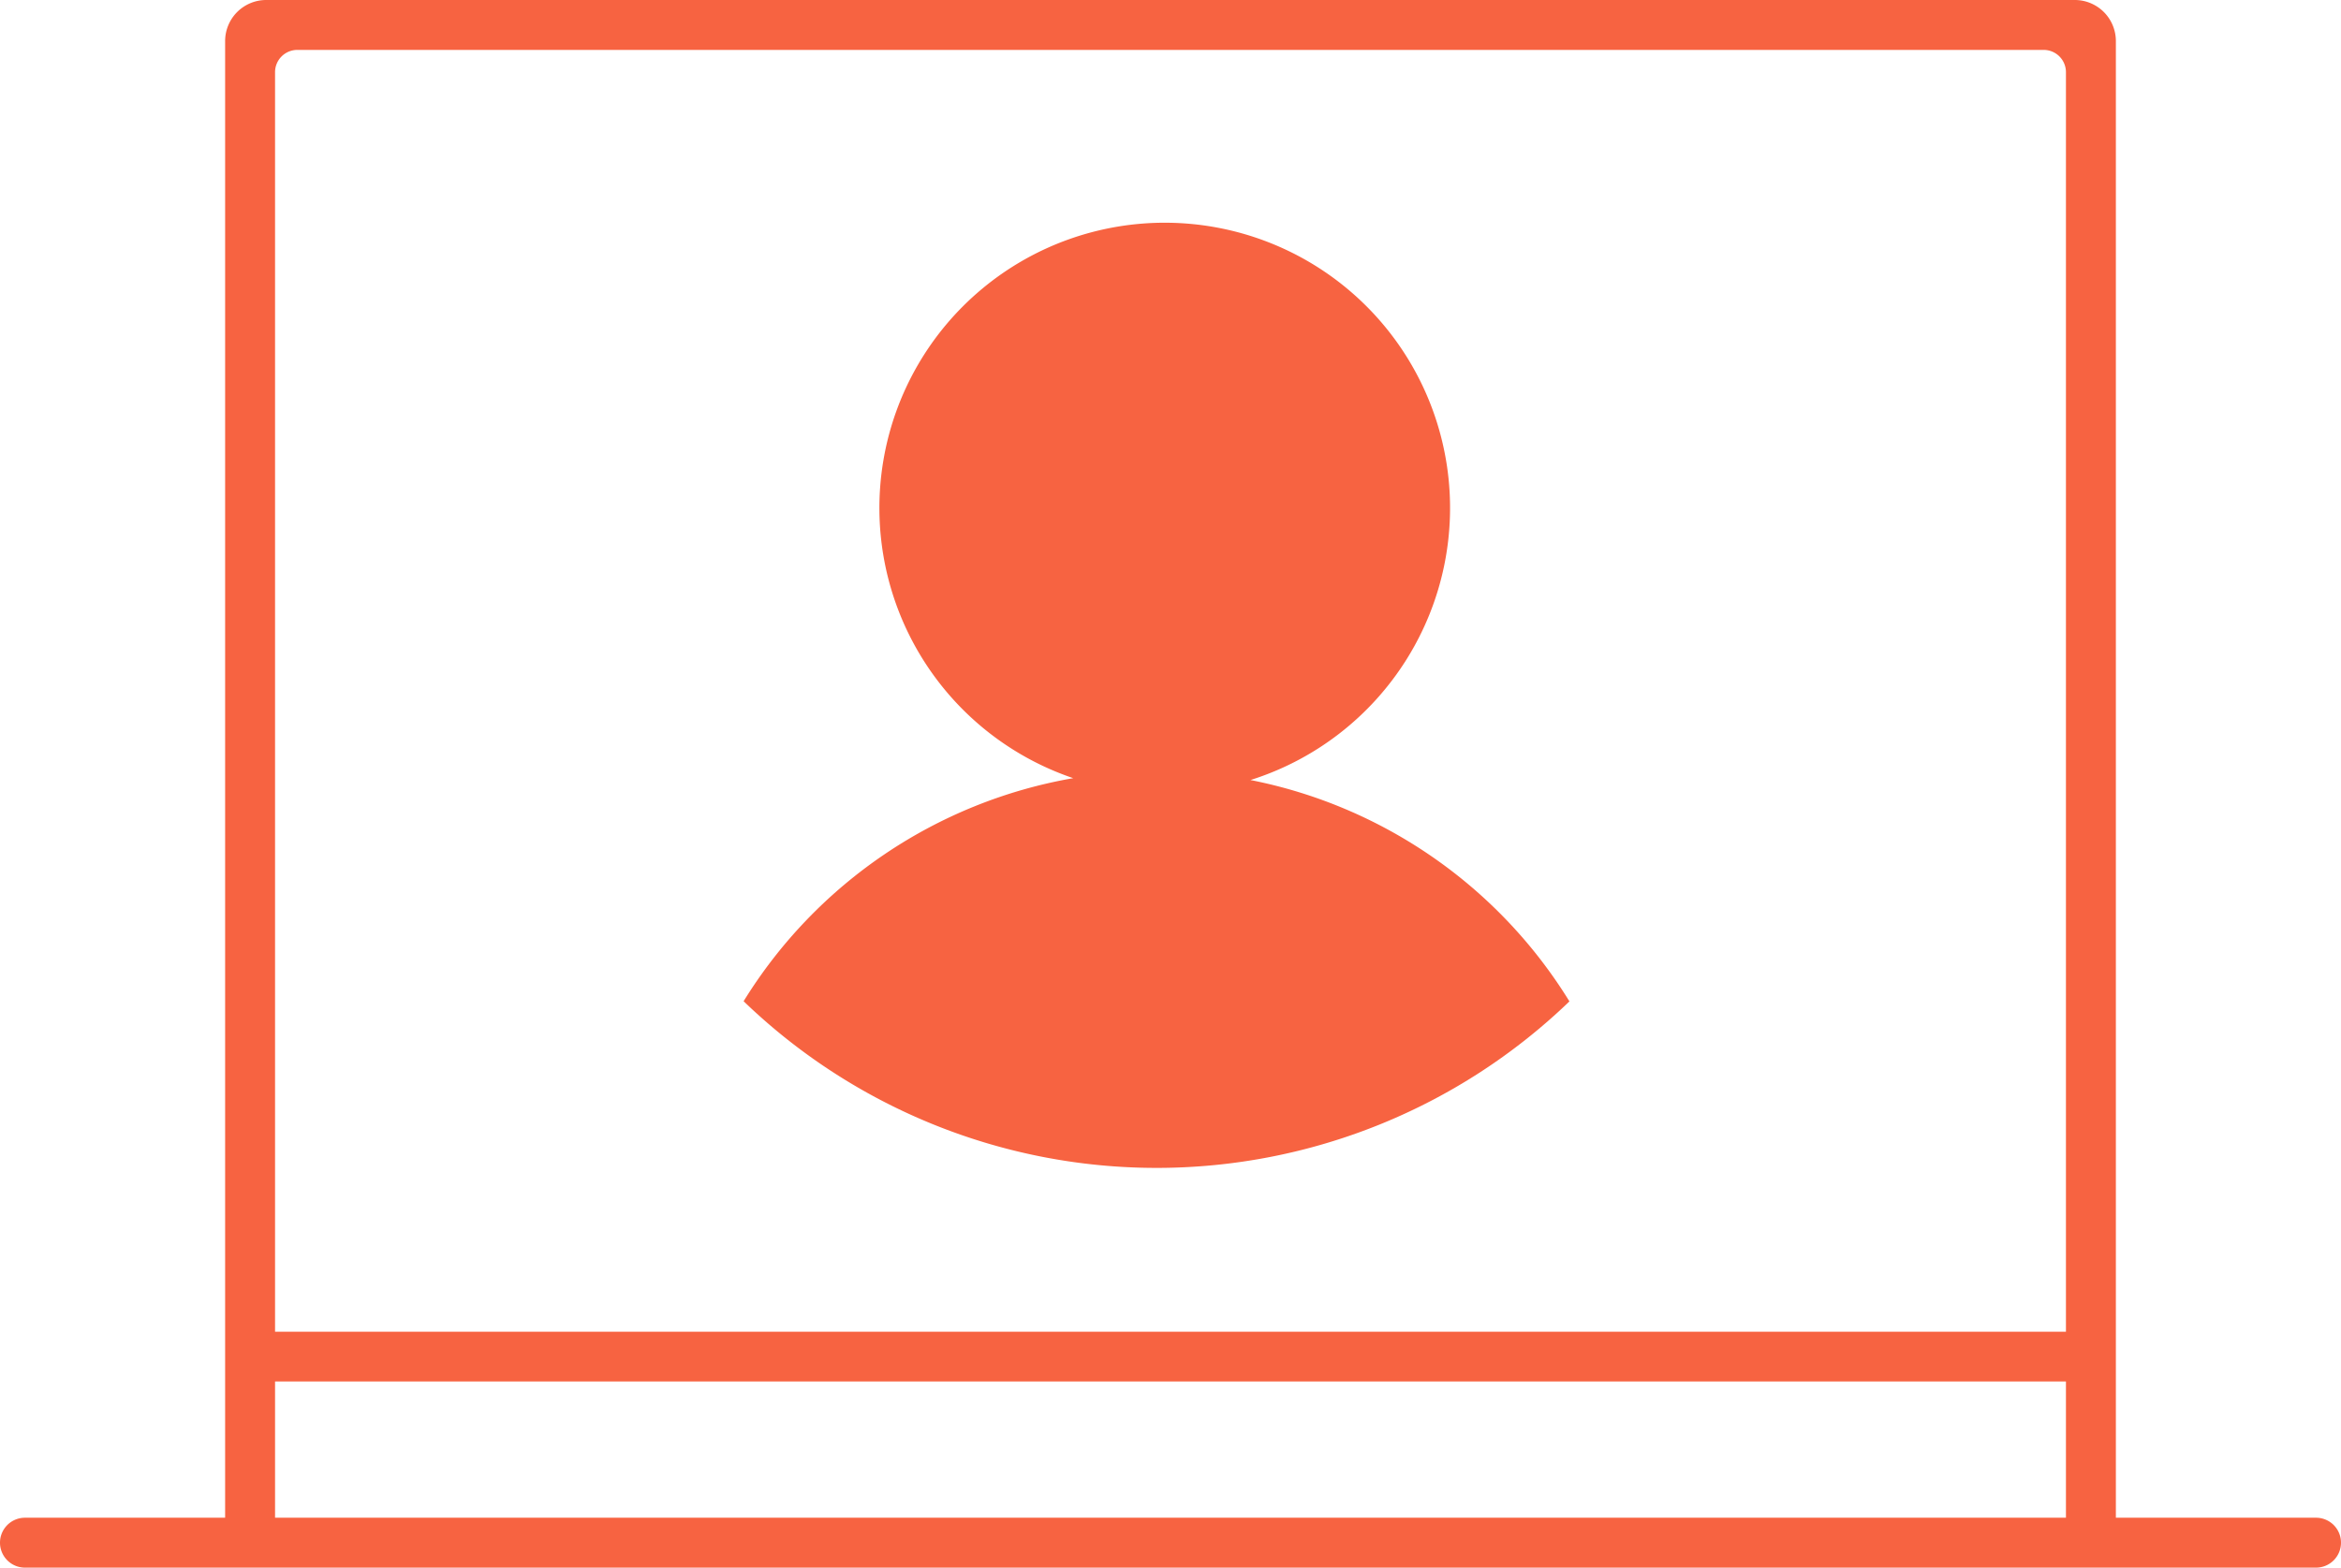 <svg xmlns="http://www.w3.org/2000/svg" width="140.69" height="94.24" viewBox="0 0 140.69 94.24"><g transform="translate(-17.66 -32.57)"><path d="M144.82,123.81V35.04a2.469,2.469,0,0,0-2.47-2.47H33.66a2.469,2.469,0,0,0-2.47,2.47v88.77H19.16a1.5,1.5,0,0,0-1.5,1.5h0a1.5,1.5,0,0,0,1.5,1.5H156.85a1.5,1.5,0,0,0,1.5-1.5h0a1.5,1.5,0,0,0-1.5-1.5Zm-3-86.9v75.72H34.19V36.91a1.34,1.34,0,0,1,1.34-1.34H140.48a1.34,1.34,0,0,1,1.34,1.34ZM34.19,115.62H141.82v8.19H34.19Z" fill="#f76341"/><path d="M92.82,79.46a17.148,17.148,0,1,0-10.66-.11A29.142,29.142,0,0,0,62.35,92.76a35.751,35.751,0,0,0,49.63.01A29.128,29.128,0,0,0,92.8,79.46Z" fill="#f76341"/></g></svg>
